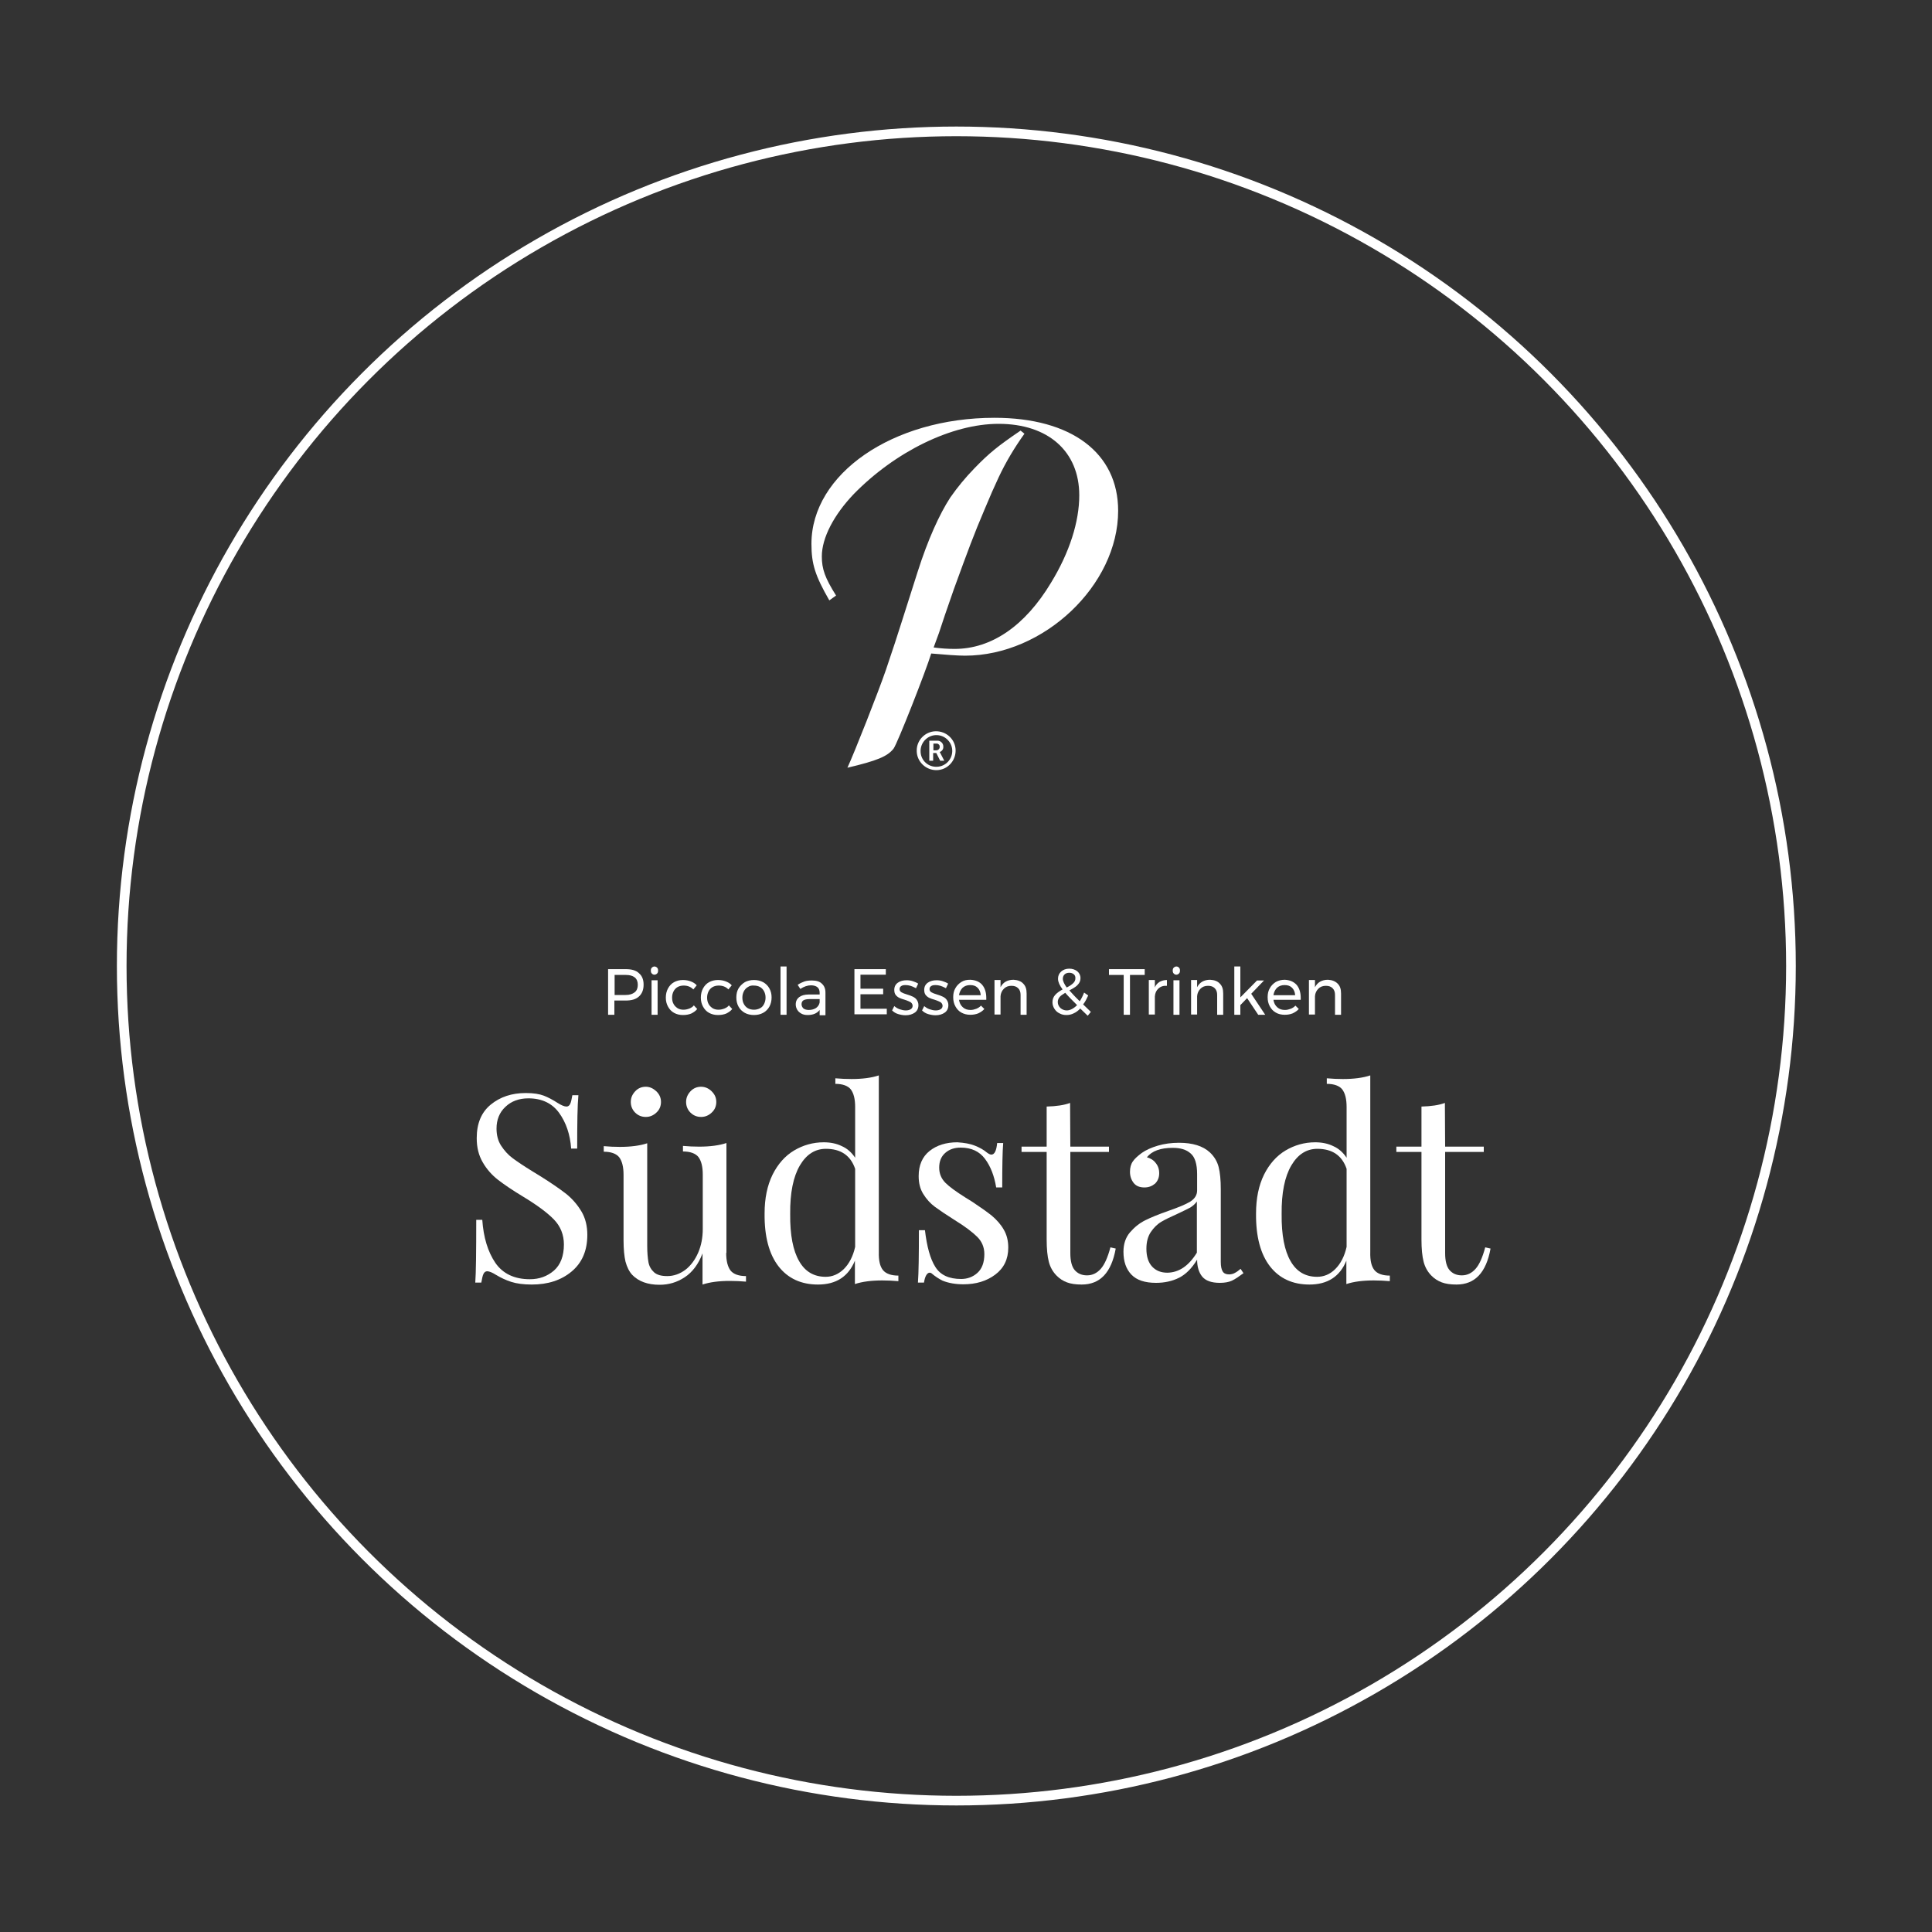 <?xml version="1.0" encoding="utf-8"?>
<!-- Generator: Adobe Illustrator 24.0.2, SVG Export Plug-In . SVG Version: 6.00 Build 0)  -->
<svg version="1.1" id="Ebene_1" xmlns="http://www.w3.org/2000/svg" xmlns:xlink="http://www.w3.org/1999/xlink" x="0px" y="0px"
	 viewBox="0 0 800 800" style="enable-background:new 0 0 800 800;" xml:space="preserve">
<rect x="0" y="0" width="800" height="800" fill="#333333" stroke="none"/>
<style type="text/css">
	.st0{fill:none;stroke:#FFFFFF;stroke-width:4;}
	.st1{enable-background:new    ;}
	.st2{fill:#FFFFFF;}
	.st3{fill-rule:evenodd;clip-rule:evenodd;fill:#FFFFFF;}
</style>
<g id="Piccola-Lindenthal">
	<circle class="st0" cx="396" cy="400" r="345.6"/>
	<g class="st1">
		<path class="st2" d="M264.6,403c1.3,1.1,1.9,2.7,1.9,4.7c0,2.1-0.6,3.7-1.9,4.9c-1.3,1.2-3.1,1.7-5.5,1.7h-4.7v5.9h-2.6v-18.9h7.3
			C261.5,401.3,263.4,401.8,264.6,403z M262.8,410.9c0.9-0.7,1.3-1.8,1.3-3.1c0-1.3-0.4-2.4-1.3-3.1s-2.1-1-3.7-1h-4.6v8.3h4.6
			C260.7,412,261.9,411.6,262.8,410.9z"/>
		<path class="st2" d="M272.1,400.7c0.3,0.3,0.4,0.7,0.4,1.2s-0.1,0.9-0.4,1.2c-0.3,0.3-0.7,0.5-1.1,0.5c-0.5,0-0.8-0.2-1.1-0.5
			c-0.3-0.3-0.4-0.7-0.4-1.2s0.1-0.9,0.4-1.2c0.3-0.3,0.7-0.5,1.1-0.5S271.8,400.4,272.1,400.7z M269.8,405.9h2.5v14.3h-2.5V405.9z"
			/>
		<path class="st2" d="M283.1,408.1c-0.9,0-1.8,0.2-2.5,0.6s-1.3,1-1.7,1.8c-0.4,0.8-0.6,1.6-0.6,2.6s0.2,1.9,0.6,2.6
			c0.4,0.8,1,1.3,1.7,1.8c0.7,0.4,1.5,0.6,2.4,0.6s1.7-0.2,2.5-0.5c0.7-0.3,1.4-0.7,1.8-1.3l1.4,1.5c-0.6,0.8-1.5,1.4-2.5,1.9
			c-1,0.4-2.1,0.6-3.4,0.6c-1.4,0-2.6-0.3-3.7-0.9s-1.9-1.5-2.5-2.6s-0.9-2.3-0.9-3.7s0.3-2.7,0.9-3.8c0.6-1.1,1.4-2,2.5-2.6
			s2.3-0.9,3.7-0.9c1.2,0,2.3,0.2,3.3,0.6s1.8,0.9,2.4,1.6l-1.4,1.7C286,408.6,284.7,408.1,283.1,408.1z"/>
		<path class="st2" d="M297.6,408.1c-0.9,0-1.8,0.2-2.5,0.6s-1.3,1-1.7,1.8c-0.4,0.8-0.6,1.6-0.6,2.6s0.2,1.9,0.6,2.6
			c0.4,0.8,1,1.3,1.7,1.8c0.7,0.4,1.5,0.6,2.4,0.6s1.7-0.2,2.5-0.5c0.7-0.3,1.4-0.7,1.8-1.3l1.4,1.5c-0.6,0.8-1.5,1.4-2.5,1.9
			c-1,0.4-2.1,0.6-3.4,0.6c-1.4,0-2.6-0.3-3.7-0.9s-1.9-1.5-2.5-2.6s-0.9-2.3-0.9-3.7s0.3-2.7,0.9-3.8c0.6-1.1,1.4-2,2.5-2.6
			s2.3-0.9,3.7-0.9c1.2,0,2.3,0.2,3.3,0.6s1.8,0.9,2.4,1.6l-1.4,1.7C300.6,408.6,299.2,408.1,297.6,408.1z"/>
		<path class="st2" d="M316,406.7c1.1,0.6,2,1.5,2.6,2.6s0.9,2.3,0.9,3.7c0,1.4-0.3,2.7-0.9,3.8c-0.6,1.1-1.5,2-2.6,2.6
			s-2.4,0.9-3.8,0.9s-2.7-0.3-3.8-0.9c-1.1-0.6-2-1.5-2.6-2.6s-0.9-2.3-0.9-3.8c0-1.4,0.3-2.7,0.9-3.7s1.5-1.9,2.6-2.6
			c1.1-0.6,2.4-0.9,3.8-0.9C313.6,405.8,314.9,406.1,316,406.7z M309.7,408.7c-0.7,0.4-1.3,1-1.7,1.8c-0.4,0.8-0.6,1.6-0.6,2.6
			s0.2,1.9,0.6,2.6c0.4,0.8,1,1.4,1.7,1.8s1.6,0.6,2.5,0.6s1.7-0.2,2.5-0.6s1.3-1,1.7-1.8c0.4-0.8,0.6-1.7,0.6-2.6
			c0-1-0.2-1.8-0.6-2.6c-0.4-0.8-1-1.4-1.7-1.8s-1.6-0.6-2.5-0.6C311.3,408,310.4,408.2,309.7,408.7z"/>
		<path class="st2" d="M323.2,400.2h2.5v20h-2.5V400.2z"/>
		<path class="st2" d="M339.4,420.2v-2c-1.1,1.4-2.7,2.1-5,2.1c-1,0-1.9-0.2-2.6-0.6s-1.3-0.9-1.7-1.6c-0.4-0.7-0.6-1.4-0.6-2.2
			c0-1.3,0.5-2.3,1.4-3s2.3-1.1,4-1.1h4.5v-0.7c0-1-0.3-1.8-0.9-2.3s-1.5-0.8-2.7-0.8c-1.4,0-2.9,0.5-4.4,1.5l-1.1-1.7
			c1-0.7,2-1.1,2.8-1.4c0.9-0.3,1.9-0.4,3.1-0.4c1.8,0,3.2,0.4,4.1,1.3c1,0.9,1.5,2.1,1.5,3.7v9.4h-2.4V420.2z M337.9,417.4
			c0.8-0.6,1.3-1.3,1.5-2.3v-1.4h-4.2c-1.1,0-2,0.2-2.5,0.5s-0.8,0.9-0.8,1.6s0.3,1.3,0.8,1.8c0.6,0.4,1.3,0.6,2.2,0.6
			C336.1,418.2,337.1,417.9,337.9,417.4z"/>
		<path class="st2" d="M353.7,401.3h13.1v2.3h-10.5v5.8h9.4v2.3h-9.4v6h10.9v2.3h-13.4v-18.7H353.7z"/>
		<path class="st2" d="M377,408.2c-0.7-0.2-1.4-0.3-2-0.3c-0.8,0-1.4,0.1-1.8,0.4c-0.5,0.3-0.7,0.7-0.7,1.3c0,0.6,0.3,1,0.8,1.3
			s1.3,0.6,2.3,0.9s1.8,0.6,2.4,0.9s1.2,0.7,1.6,1.3c0.4,0.6,0.7,1.3,0.7,2.2c0,1.3-0.5,2.4-1.5,3.1s-2.3,1.1-3.8,1.1
			c-1.1,0-2.1-0.2-3.1-0.5s-1.8-0.8-2.5-1.5l0.9-1.8c0.6,0.5,1.3,1,2.2,1.3c0.9,0.3,1.7,0.5,2.6,0.5c0.8,0,1.5-0.2,2-0.5
			s0.8-0.8,0.8-1.4s-0.3-1.1-0.8-1.5c-0.5-0.3-1.3-0.6-2.4-1c-1-0.3-1.7-0.5-2.3-0.8s-1.1-0.7-1.5-1.2s-0.6-1.2-0.6-2.1
			c0-1.3,0.5-2.3,1.5-3s2.2-1,3.6-1c0.9,0,1.7,0.1,2.6,0.4s1.6,0.6,2.2,1l-0.9,1.9C378.3,408.7,377.7,408.4,377,408.2z"/>
		<path class="st2" d="M389.4,408.2c-0.7-0.2-1.4-0.3-2-0.3c-0.8,0-1.4,0.1-1.8,0.4c-0.5,0.3-0.7,0.7-0.7,1.3c0,0.6,0.3,1,0.8,1.3
			s1.3,0.6,2.3,0.9s1.8,0.6,2.4,0.9s1.2,0.7,1.6,1.3c0.4,0.6,0.7,1.3,0.7,2.2c0,1.3-0.5,2.4-1.5,3.1s-2.3,1.1-3.8,1.1
			c-1.1,0-2.1-0.2-3.1-0.5s-1.8-0.8-2.5-1.5l0.9-1.8c0.6,0.5,1.3,1,2.2,1.3c0.9,0.3,1.7,0.5,2.6,0.5c0.8,0,1.5-0.2,2-0.5
			s0.8-0.8,0.8-1.4s-0.3-1.1-0.8-1.5c-0.5-0.3-1.3-0.6-2.4-1c-1-0.3-1.7-0.5-2.3-0.8s-1.1-0.7-1.5-1.2s-0.6-1.2-0.6-2.1
			c0-1.3,0.5-2.3,1.5-3s2.2-1,3.6-1c0.9,0,1.7,0.1,2.6,0.4s1.6,0.6,2.2,1l-0.9,1.9C390.7,408.7,390.1,408.4,389.4,408.2z"/>
		<path class="st2" d="M406.7,407.8c1.1,1.3,1.7,3.1,1.7,5.4c0,0.4,0,0.6,0,0.8h-11.3c0.2,1.3,0.7,2.3,1.6,3.1
			c0.9,0.8,1.9,1.1,3.2,1.1c0.8,0,1.6-0.2,2.4-0.5c0.7-0.3,1.4-0.7,1.9-1.3l1.4,1.4c-0.7,0.8-1.5,1.3-2.5,1.8
			c-1,0.4-2.1,0.6-3.3,0.6c-1.4,0-2.6-0.3-3.7-0.9s-1.9-1.5-2.5-2.6s-0.9-2.3-0.9-3.8s0.3-2.7,0.9-3.7c0.6-1.1,1.4-1.9,2.5-2.6
			s2.3-0.9,3.7-0.9C403.9,405.8,405.6,406.5,406.7,407.8z M406.1,412.1c-0.1-1.3-0.5-2.3-1.3-3.1s-1.8-1.1-3.1-1.1
			c-1.3,0-2.3,0.4-3.1,1.1c-0.8,0.8-1.3,1.8-1.5,3.1H406.1z"/>
		<path class="st2" d="M423.7,407.3c1,1,1.4,2.3,1.4,4.1v8.8h-2.5V412c0-1.2-0.3-2.1-1-2.8c-0.7-0.7-1.6-1-2.8-1
			c-1.3,0-2.3,0.4-3.1,1.2c-0.8,0.8-1.3,1.8-1.4,3.1v7.6h-2.5v-14.3h2.5v3c1-2,2.8-3.1,5.4-3.1C421.4,405.8,422.8,406.3,423.7,407.3
			z"/>
		<path class="st2" d="M450.4,420.6l-3.1-3c-0.8,0.9-1.8,1.6-2.7,2c-1,0.5-2,0.7-3,0.7c-1.1,0-2-0.2-2.9-0.7
			c-0.9-0.4-1.6-1.1-2.1-1.9s-0.8-1.7-0.8-2.7c0-1.2,0.4-2.2,1.1-3s1.8-1.6,3.1-2.3c-0.6-0.8-1.1-1.6-1.4-2.3
			c-0.3-0.7-0.5-1.4-0.5-2.1c0-1.2,0.4-2.2,1.3-3s2-1.2,3.4-1.2c1.3,0,2.4,0.4,3.3,1.1c0.8,0.7,1.3,1.6,1.3,2.8
			c0,0.8-0.2,1.5-0.6,2.1s-1,1.2-1.6,1.6s-1.4,0.9-2.4,1.4c0.9,1,2.3,2.6,4.3,4.5c0.7-1.1,1.3-2.3,1.8-3.6l1.7,1.2
			c-0.6,1.3-1.2,2.6-2.1,3.7l3.2,3.1L450.4,420.6z M446,416.2c-2.1-2.1-3.8-3.8-4.9-5.1c-1,0.6-1.8,1.1-2.3,1.7s-0.8,1.3-0.8,2.1
			c0,1,0.4,1.8,1.1,2.5c0.7,0.6,1.6,1,2.6,1C443.1,418.4,444.6,417.6,446,416.2z M441.7,408.9c1.2-0.6,2.1-1.2,2.7-1.8
			c0.6-0.6,0.9-1.2,0.9-2.1c0-0.7-0.2-1.2-0.7-1.6s-1.1-0.6-1.8-0.6c-0.8,0-1.5,0.2-2,0.7s-0.7,1.1-0.7,1.8
			C440.1,406.3,440.7,407.5,441.7,408.9z"/>
		<path class="st2" d="M459.3,401.3H474v2.4h-6.1v16.5h-2.6v-16.5h-6.1v-2.4H459.3z"/>
		<path class="st2" d="M480.1,406.6c0.9-0.5,1.9-0.8,3.1-0.8v2.4c-1.5-0.1-2.6,0.3-3.5,1.1c-0.9,0.8-1.4,1.9-1.5,3.3v7.5h-2.5v-14.3
			h2.5v3.1C478.5,408,479.2,407.2,480.1,406.6z"/>
		<path class="st2" d="M488.2,400.7c0.3,0.3,0.4,0.7,0.4,1.2s-0.1,0.9-0.4,1.2c-0.3,0.3-0.7,0.5-1.1,0.5c-0.5,0-0.8-0.2-1.1-0.5
			c-0.3-0.3-0.4-0.7-0.4-1.2s0.1-0.9,0.4-1.2c0.3-0.3,0.7-0.5,1.1-0.5C487.6,400.2,487.9,400.4,488.2,400.7z M485.9,405.9h2.5v14.3
			h-2.5V405.9z"/>
		<path class="st2" d="M505.1,407.3c1,1,1.4,2.3,1.4,4.1v8.8H504V412c0-1.2-0.3-2.1-1-2.8c-0.7-0.7-1.6-1-2.8-1
			c-1.3,0-2.3,0.4-3.1,1.2c-0.8,0.8-1.3,1.8-1.4,3.1v7.6h-2.5v-14.3h2.5v3c1-2,2.8-3.1,5.4-3.1C502.9,405.8,504.2,406.3,505.1,407.3
			z"/>
		<path class="st2" d="M521,420.2l-4.6-6.9l-2.8,2.9v4h-2.5v-20h2.5V413l6.9-7h2.9l-5.3,5.5l5.8,8.7H521z"/>
		<path class="st2" d="M536.9,407.8c1.1,1.3,1.7,3.1,1.7,5.4c0,0.4,0,0.6,0,0.8h-11.3c0.2,1.3,0.7,2.3,1.6,3.1
			c0.9,0.8,1.9,1.1,3.2,1.1c0.8,0,1.6-0.2,2.4-0.5c0.7-0.3,1.4-0.7,1.9-1.3l1.4,1.4c-0.7,0.8-1.5,1.3-2.5,1.8
			c-1,0.4-2.1,0.6-3.3,0.6c-1.4,0-2.7-0.3-3.7-0.9c-1.1-0.6-1.9-1.5-2.5-2.6s-0.9-2.3-0.9-3.8s0.3-2.7,0.9-3.7
			c0.6-1.1,1.4-1.9,2.5-2.6c1.1-0.6,2.3-0.9,3.7-0.9C534.1,405.8,535.7,406.5,536.9,407.8z M536.3,412.1c-0.1-1.3-0.5-2.3-1.3-3.1
			s-1.8-1.1-3.1-1.1s-2.3,0.4-3.1,1.1c-0.8,0.8-1.3,1.8-1.5,3.1H536.3z"/>
		<path class="st2" d="M553.9,407.3c1,1,1.4,2.3,1.4,4.1v8.8h-2.5V412c0-1.2-0.3-2.1-1-2.8c-0.7-0.7-1.6-1-2.8-1
			c-1.3,0-2.3,0.4-3.1,1.2c-0.8,0.8-1.3,1.8-1.4,3.1v7.6H542v-14.3h2.5v3c1-2,2.8-3.1,5.4-3.1C551.6,405.8,552.9,406.3,553.9,407.3z
			"/>
	</g>
	<g class="st1">
		<path class="st2" d="M225.2,453.7c1.8,0.7,3.7,1.7,5.7,3c1.6,1,2.8,1.5,3.7,1.5c0.6,0,1.2-0.4,1.5-1.1c0.4-0.8,0.6-2,0.9-3.6h2.5
			c-0.4,4.2-0.5,11.5-0.5,22.1h-2.5c-0.4-5.8-2.1-10.8-5-14.8s-7.2-6-12.7-6c-3.9,0-7.1,1.2-9.5,3.5c-2.5,2.3-3.7,5.4-3.7,9
			c0,2.7,0.6,5.1,1.9,7.1c1.3,2,2.9,3.8,4.8,5.2c1.9,1.4,4.7,3.3,8.3,5.5l3.1,1.9c4.5,2.8,8.1,5.3,10.8,7.4c2.6,2.1,4.7,4.6,6.3,7.3
			c1.6,2.7,2.4,6,2.4,9.6c0,6.6-2.2,11.6-6.5,15.2s-9.8,5.4-16.5,5.4c-3.5,0-6.3-0.4-8.5-1.1c-2.2-0.7-4.3-1.7-6.3-2.9
			c-1.6-1-2.8-1.5-3.7-1.5c-0.6,0-1.2,0.4-1.5,1.1c-0.4,0.8-0.6,2-0.9,3.6h-2.5c0.3-4,0.4-12.6,0.4-26h2.5
			c0.5,7.3,2.3,13.2,5.4,17.8c3.1,4.5,7.9,6.8,14.3,6.8c3.9,0,7.2-1.2,10-3.6c2.7-2.4,4.1-6,4.1-10.8c0-4-1.4-7.5-4.1-10.3
			c-2.7-2.8-7-6-12.8-9.5c-4.3-2.6-7.7-4.9-10.3-6.9s-4.8-4.5-6.4-7.3c-1.7-2.9-2.5-6.2-2.5-10c0-6.1,1.9-10.7,5.8-13.9
			c3.9-3.2,8.7-4.8,14.5-4.8C220.9,452.6,223.4,453,225.2,453.7z"/>
		<path class="st2" d="M300.7,518.8c0,3.3,0.6,5.7,1.8,7.3c1.2,1.5,3.4,2.3,6.4,2.3v2.3c-2.2-0.2-4.5-0.3-6.7-0.3
			c-4.5,0-8.3,0.5-11.3,1.5V519c-1.7,4.5-4.2,7.8-7.4,9.9c-3.2,2.1-6.6,3.1-10.4,3.1c-4.9,0-8.7-1.4-11.3-4.1
			c-1.3-1.4-2.2-3.3-2.8-5.5c-0.5-2.2-0.8-5.1-0.8-8.7v-27.2c0-3.3-0.6-5.7-1.8-7.3c-1.2-1.5-3.4-2.3-6.4-2.3v-2.3
			c2.2,0.2,4.5,0.3,6.7,0.3c4.5,0,8.3-0.5,11.3-1.5v42.5c0,2.7,0.2,5,0.5,6.7s1.1,3.1,2.3,4.2c1.2,1.1,3,1.6,5.5,1.6
			c2.7,0,5.2-0.9,7.5-2.6c2.2-1.7,4-4.1,5.3-7.1s1.9-6.3,1.9-9.9v-22.4c0-3.3-0.6-5.7-1.8-7.3c-1.2-1.5-3.4-2.3-6.4-2.3v-2.3
			c2.2,0.2,4.5,0.3,6.7,0.3c4.5,0,8.3-0.5,11.3-1.5v45.5H300.7z M271.8,451.9c1.3,1.3,1.9,2.7,1.9,4.4c0,1.7-0.6,3.2-1.9,4.4
			c-1.3,1.2-2.7,1.8-4.4,1.8c-1.7,0-3.2-0.6-4.4-1.8c-1.2-1.2-1.8-2.7-1.8-4.4c0-1.7,0.6-3.1,1.8-4.4c1.2-1.3,2.7-1.9,4.4-1.9
			C269.1,450,270.5,450.7,271.8,451.9z M294.7,451.9c1.3,1.3,1.9,2.7,1.9,4.4c0,1.7-0.6,3.2-1.9,4.4c-1.3,1.2-2.7,1.8-4.4,1.8
			c-1.7,0-3.2-0.6-4.4-1.8c-1.2-1.2-1.8-2.7-1.8-4.4c0-1.7,0.6-3.1,1.8-4.4c1.2-1.3,2.7-1.9,4.4-1.9S293.5,450.7,294.7,451.9z"/>
		<path class="st2" d="M365.6,525.9c1.2,1.5,3.4,2.3,6.4,2.3v2.3c-2.2-0.2-4.5-0.3-6.7-0.3c-4.5,0-8.3,0.5-11.3,1.5V522
			c-1.3,3.2-3.2,5.7-5.8,7.4c-2.6,1.7-5.8,2.5-9.5,2.5c-6.9,0-12.4-2.5-16.3-7.5s-5.9-12.3-5.8-21.9c0-6.3,1.1-11.6,3.3-16.1
			c2.2-4.4,5.2-7.8,8.9-10c3.7-2.2,7.8-3.4,12.3-3.4c2.7,0,5.3,0.5,7.5,1.6c2.3,1,4.1,2.7,5.5,4.8v-21c0-3.3-0.6-5.7-1.8-7.3
			c-1.2-1.5-3.4-2.3-6.4-2.3v-2.3c2.3,0.2,4.5,0.3,6.7,0.3c4.5,0,8.3-0.5,11.3-1.5v73.1C363.8,522,364.4,524.4,365.6,525.9z
			 M349.4,525.5c2.2-2.2,3.8-5.2,4.7-9.2V484c-1.9-5.6-6-8.3-12.1-8.3c-4.5,0-8.1,2.3-10.8,6.9c-2.7,4.6-4.1,11.3-4,20.1
			c-0.1,8.7,1.2,15.2,3.7,19.5c2.5,4.4,6.2,6.5,11,6.5C344.6,528.7,347.1,527.7,349.4,525.5z"/>
		<path class="st2" d="M403.7,474.4c2,0.8,3.6,1.7,4.9,2.8c0.8,0.6,1.4,0.9,1.9,0.9c1.3,0,2.1-1.6,2.4-4.8h2.5
			c-0.3,3.5-0.4,9.7-0.4,18.4h-2.5c-0.8-4.8-2.3-8.7-4.6-11.8c-2.3-3.1-5.6-4.7-10.1-4.7c-2.6,0-4.7,0.7-6.4,2.2
			c-1.7,1.5-2.5,3.5-2.5,6.1c0,2.5,0.9,4.6,2.6,6.3c1.7,1.7,4.5,3.7,8.3,6.1c0.6,0.4,1.6,1,2.9,1.8c3.3,2.2,6,4.1,8,5.7
			c2,1.7,3.7,3.6,4.9,5.7c1.3,2.2,1.9,4.7,1.9,7.5c0,4.8-1.8,8.5-5.4,11.2s-8,4-13.2,4c-3.2,0-6.1-0.5-8.6-1.5
			c-1.6-0.8-3.1-1.8-4.4-2.9c-0.3-0.3-0.6-0.4-1-0.4c-0.5,0-1,0.4-1.4,1.1c-0.4,0.7-0.7,1.7-0.9,3h-2.5c0.3-4.1,0.4-11.3,0.4-21.7
			h2.5c0.8,6.8,2.2,11.9,4.3,15.2c2.1,3.4,5.7,5,10.7,5c2.5,0,4.8-0.8,6.7-2.5c1.9-1.7,2.9-4.3,2.9-7.8c0-2.8-1-5.2-2.9-7.1
			c-1.9-1.9-5-4.3-9.4-7c-3.5-2.2-6.3-4.1-8.2-5.5c-1.9-1.4-3.5-3.2-4.8-5.3c-1.3-2.1-1.9-4.5-1.9-7.4c0-4.5,1.5-8,4.5-10.4
			s6.9-3.6,11.5-3.6C399.4,473.2,401.7,473.6,403.7,474.4z"/>
		<path class="st2" d="M443.2,474.8h16v2.2h-16v41.9c0,3.2,0.6,5.6,1.8,7c1.2,1.4,2.9,2.2,5.1,2.2s4.1-0.9,5.7-2.7s2.9-4.8,4-8.9
			l2.2,0.5c-1.8,10-6.5,14.9-14.1,14.9c-2.5,0-4.5-0.3-6.1-0.9c-1.6-0.6-3-1.5-4.2-2.7c-1.6-1.6-2.7-3.5-3.3-5.8
			c-0.6-2.3-0.9-5.4-0.9-9.3V477H423v-2.2h10.4v-16.6c4-0.1,7.3-0.6,9.7-1.5L443.2,474.8L443.2,474.8z"/>
		<path class="st2" d="M468.5,527.8c-2.2-2.3-3.3-5.4-3.3-9.5c0-3.2,0.9-5.9,2.7-8c1.8-2.1,3.9-3.8,6.3-5s5.6-2.5,9.6-3.9
			s7-2.6,9-3.8c1.9-1.2,2.9-2.7,2.9-4.7v-6.7c0-4.2-0.9-7.1-2.7-8.6c-1.8-1.6-4.2-2.3-7.4-2.3c-5.1,0-8.6,1.3-10.7,3.9
			c1.4,0.4,2.7,1.1,3.6,2.3c1,1.2,1.5,2.6,1.5,4.3c0,1.8-0.6,3.2-1.7,4.3c-1.2,1-2.6,1.6-4.4,1.6c-2,0-3.5-0.6-4.5-1.9
			s-1.5-2.8-1.5-4.6c0-1.7,0.4-3.2,1.2-4.3c0.8-1.2,2.1-2.3,3.7-3.5c1.7-1.2,3.9-2.2,6.6-3s5.6-1.2,8.8-1.2c5.6,0,9.9,1.3,12.8,4
			c1.8,1.7,3,3.7,3.6,6s0.9,5.4,0.9,9.3v30.1c0,1.8,0.3,3.1,0.8,3.9c0.5,0.8,1.4,1.2,2.6,1.2c0.9,0,1.7-0.2,2.4-0.6
			c0.8-0.4,1.6-1,2.4-1.7l1.2,1.8c-1.9,1.4-3.5,2.5-4.8,3.1s-3,0.9-5,0.9c-3.5,0-5.9-0.9-7.3-2.6s-2.1-4.1-2.1-7
			c-2.2,3.6-4.7,6.1-7.5,7.5s-6,2.1-9.5,2.1C474.1,531.2,470.7,530.1,468.5,527.8z M495.6,518.7v-21.2c-0.7,1-1.6,1.8-2.7,2.5
			c-1.2,0.6-2.9,1.5-5.3,2.6c-2.7,1.2-5,2.3-6.7,3.3s-3.2,2.5-4.4,4.3c-1.2,1.8-1.8,4.1-1.8,6.9c0,3.2,0.8,5.7,2.4,7.4
			s3.7,2.5,6.3,2.5C488.2,526.9,492.2,524.2,495.6,518.7z"/>
		<path class="st2" d="M569.1,525.9c1.2,1.5,3.4,2.3,6.4,2.3v2.3c-2.2-0.2-4.5-0.3-6.7-0.3c-4.5,0-8.3,0.5-11.3,1.5V522
			c-1.3,3.2-3.2,5.7-5.8,7.4s-5.8,2.5-9.5,2.5c-6.9,0-12.4-2.5-16.3-7.5c-3.9-5-5.9-12.3-5.8-21.9c0-6.3,1.1-11.6,3.3-16.1
			c2.2-4.4,5.2-7.8,8.9-10s7.8-3.4,12.3-3.4c2.7,0,5.3,0.5,7.5,1.6c2.3,1,4.1,2.7,5.5,4.8v-21c0-3.3-0.6-5.7-1.8-7.3
			c-1.2-1.5-3.4-2.3-6.4-2.3v-2.3c2.3,0.2,4.5,0.3,6.7,0.3c4.5,0,8.3-0.5,11.3-1.5v73.1C567.3,522,567.9,524.4,569.1,525.9z
			 M552.9,525.5c2.2-2.2,3.8-5.2,4.7-9.2V484c-1.9-5.6-6-8.3-12.1-8.3c-4.5,0-8.1,2.3-10.8,6.9s-4.1,11.3-4,20.1
			c-0.1,8.7,1.2,15.2,3.7,19.5c2.5,4.4,6.2,6.5,11,6.5C548.1,528.7,550.7,527.7,552.9,525.5z"/>
		<path class="st2" d="M598.4,474.8h16v2.2h-16v41.9c0,3.2,0.6,5.6,1.8,7s2.9,2.2,5.1,2.2c2.2,0,4.1-0.9,5.7-2.7
			c1.6-1.8,2.9-4.8,4-8.9l2.2,0.5c-1.8,10-6.5,14.9-14.1,14.9c-2.5,0-4.5-0.3-6.1-0.9c-1.6-0.6-3-1.5-4.2-2.7
			c-1.6-1.6-2.7-3.5-3.3-5.8s-0.9-5.4-0.9-9.3V477h-10.4v-2.2h10.4v-16.6c4-0.1,7.3-0.6,9.7-1.5L598.4,474.8L598.4,474.8z"/>
	</g>
	<path id="Form_1" class="st3" d="M343.4,248.6c-5.9-10.3-7.4-15.1-7.4-23.4c0-29,33.6-52.2,75.8-52.2c31.8,0,51.2,14.5,51.2,38.5
		c0,30.8-30.8,60-63.4,60c-3.2,0-8.2-0.4-14-0.9c-2.2,7.2-14,37.3-15.6,39.4c-2.5,3.2-6.8,5-19.1,7.9c3-6.5,12.8-31.4,15.9-40.4
		c2.8-8.3,5.1-15.2,6.8-20.7l6.4-20.1c4.2-13.2,9-23.8,13.5-30.7c3-4.3,6.3-8.3,10-12.1c6.1-6.3,9.7-9.2,19.1-15.6l1.6,1.3
		c-4.1,5.7-7.7,11.7-10.7,18.1c-1.7,3.6-3.6,7.9-5.8,13.2c-4.6,10.8-6.9,17.1-12.7,33c-2.9,8.2-4.9,14.2-6.2,18.2l-2.2,6
		c2.9,0.4,5.8,0.6,8.7,0.6c15.3,0,29.2-9.6,39.9-27.4c7.7-12.6,11.7-25.3,11.7-36.2c0-18.2-12.9-29.6-33.4-29.6
		c-19.4,0-42.8,11.5-60,29.1c-8.2,8.6-13.2,18.1-13.2,25.8c0,5.2,1.3,8.9,5.9,16.2L343.4,248.6z M387.4,302.8
		c4.5-0.1,8.2,3.4,8.3,7.8c0.1,4.5-3.4,8.2-7.8,8.3s-8.2-3.4-8.3-7.8c0-0.1,0-0.2,0-0.2C379.5,306.5,383.1,302.9,387.4,302.8z
		 M387.4,317.5c3.6,0.2,6.7-2.6,6.9-6.2c0.2-3.6-2.6-6.7-6.2-6.9c-3.6-0.2-6.7,2.6-6.9,6.2c0,0.1,0,0.2,0,0.3
		c-0.1,3.5,2.6,6.4,6.1,6.6C387.4,317.5,387.4,317.5,387.4,317.5L387.4,317.5z M384.8,306.7h3.2c1.3-0.1,2.5,0.9,2.6,2.2
		c0,0.1,0,0.2,0,0.3c0.1,1-0.6,1.9-1.5,2.2l0,0c0.1,0.1,0.2,0.3,0.3,0.5l1.6,3.1h-1.7l-1.6-3.2h-1.3v3.2h-1.6V306.7z M387.7,310.7
		c0.7,0,1.3-0.5,1.4-1.2c0-0.1,0-0.1,0-0.2c0.1-0.7-0.4-1.3-1.1-1.4c-0.1,0-0.1,0-0.2,0h-1.3v2.8L387.7,310.7L387.7,310.7z"/>
</g>
</svg>
